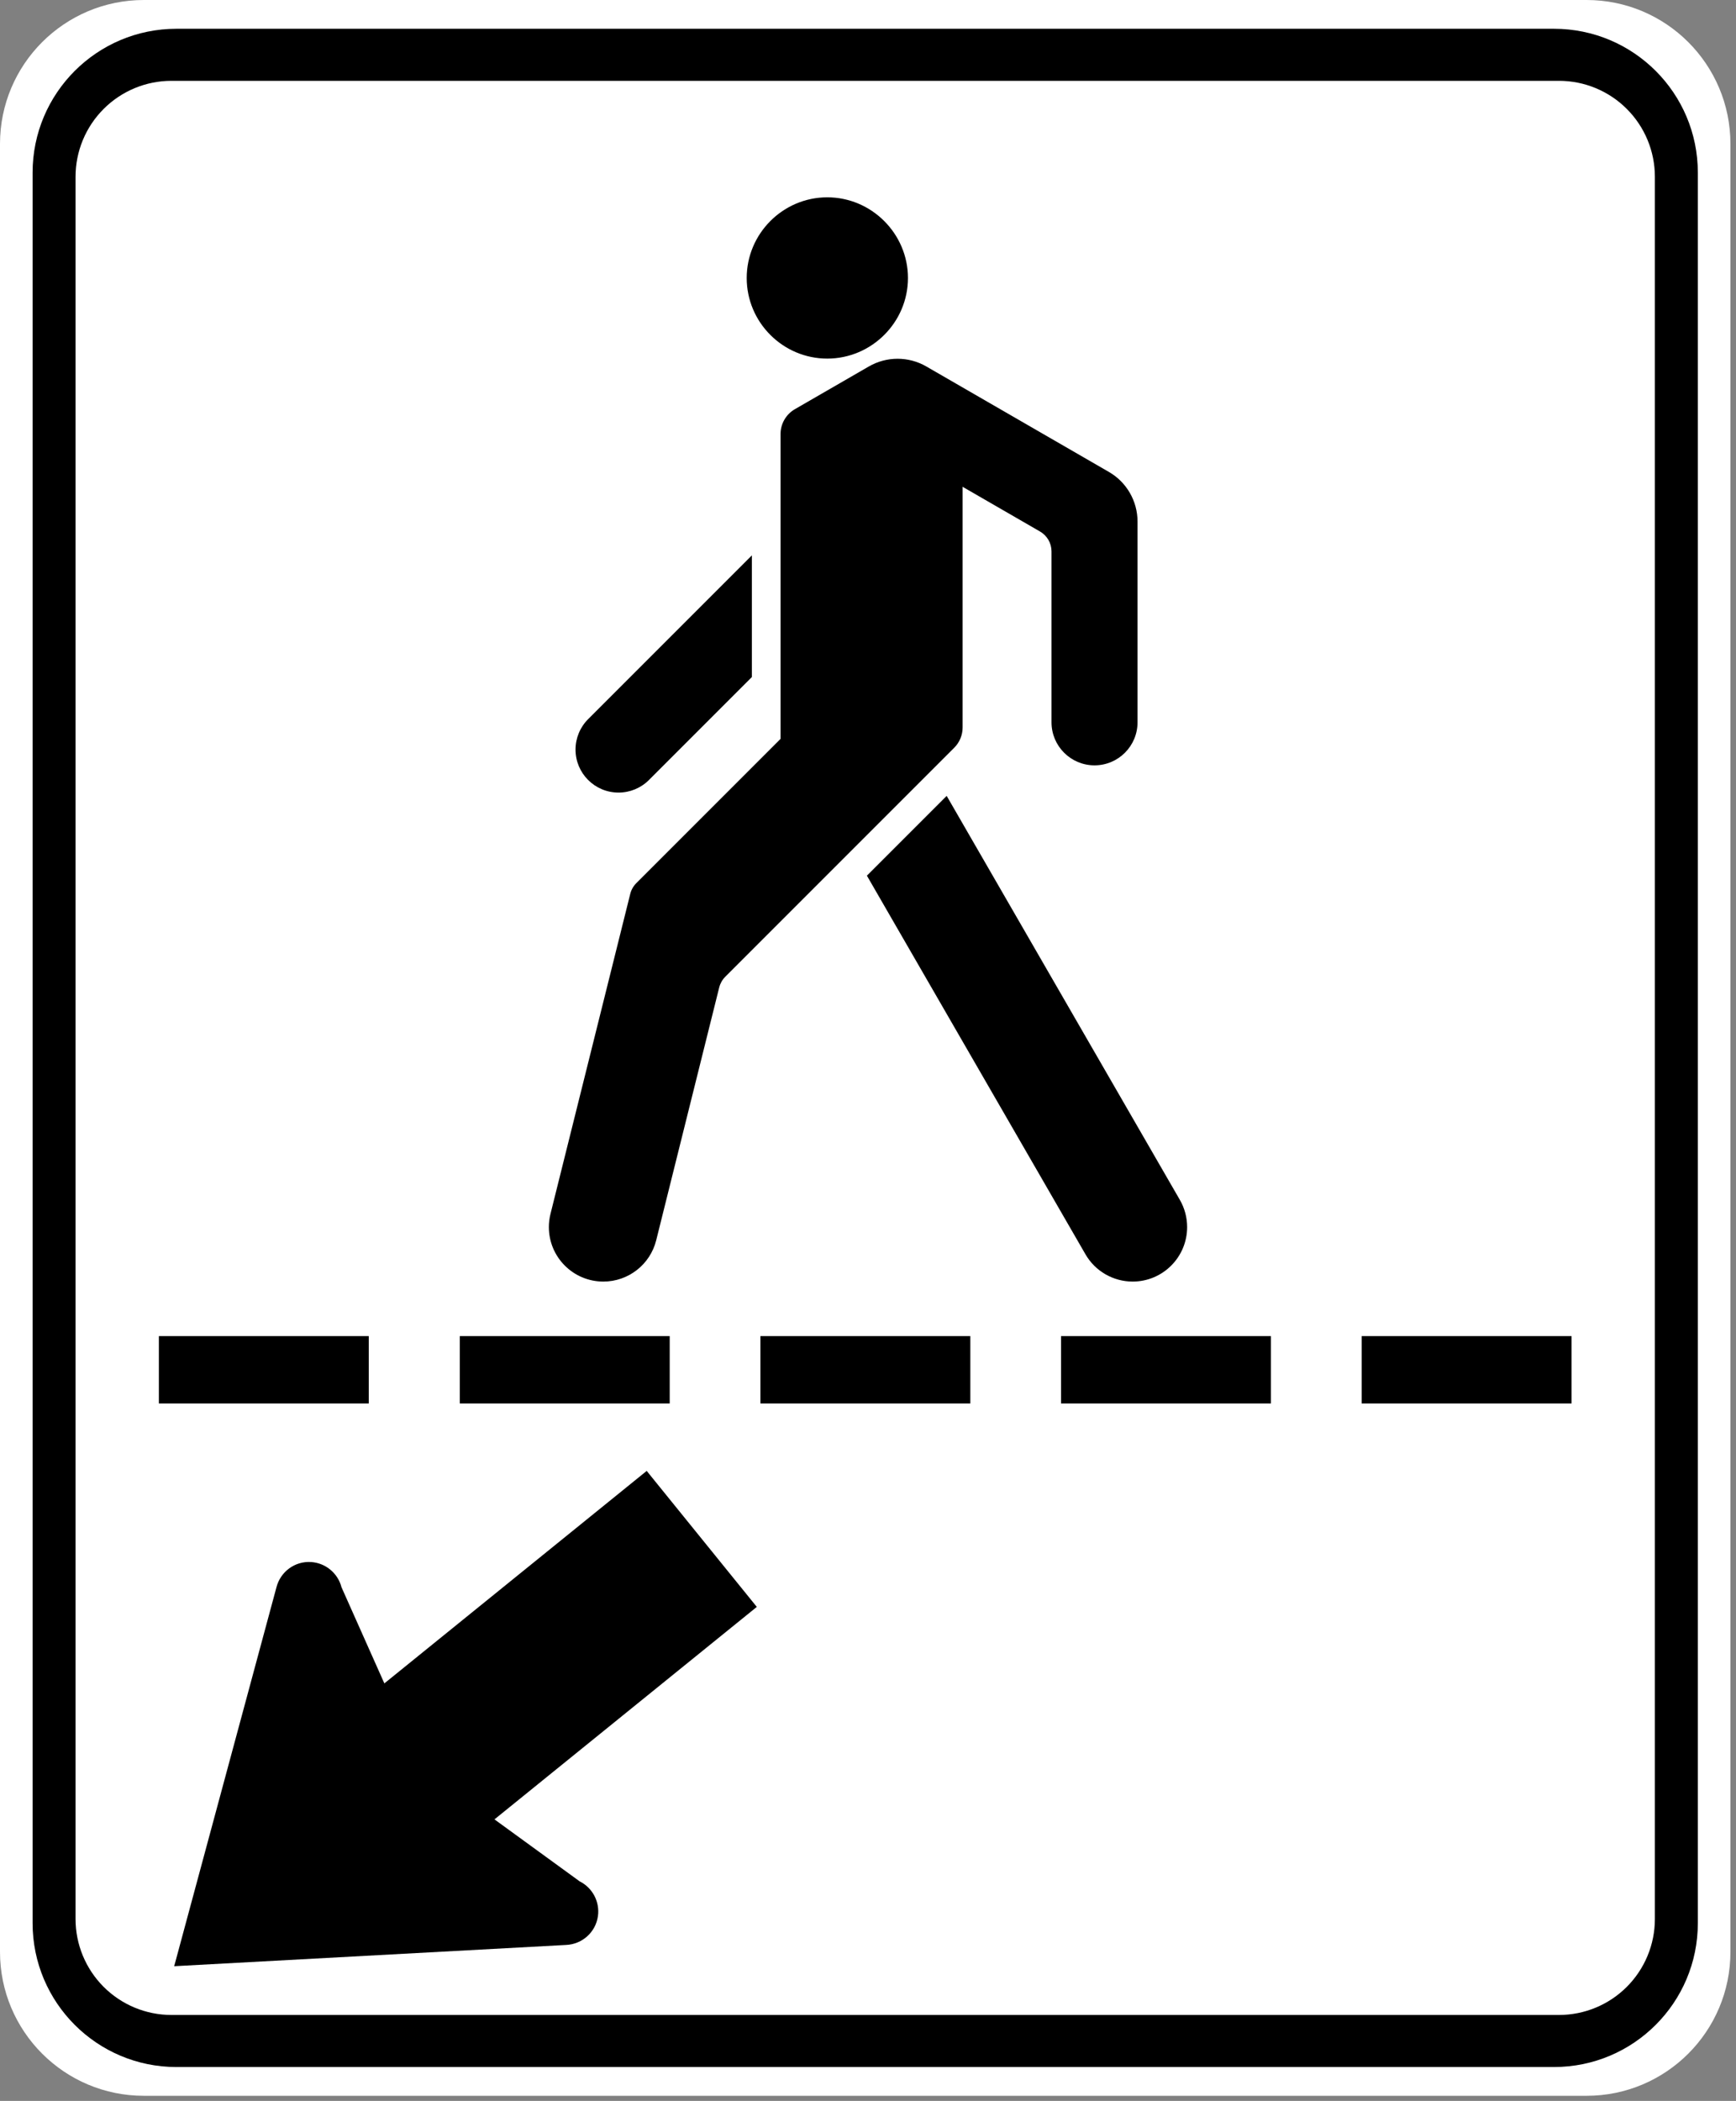 <?xml version="1.0" encoding="UTF-8" standalone="no"?> <!DOCTYPE svg PUBLIC "-//W3C//DTD SVG 1.1//EN" "http://www.w3.org/Graphics/SVG/1.1/DTD/svg11.dtd"> <!-- GeoHints --> <svg width="100%" height="100%" viewBox="0 0 181 219" version="1.1" xmlns="http://www.w3.org/2000/svg" xmlns:xlink="http://www.w3.org/1999/xlink" xml:space="preserve" xmlns:serif="http://www.serif.com/" style="fill-rule:evenodd;clip-rule:evenodd;stroke-linejoin:round;stroke-miterlimit:2;"><rect x="0" y="0" width="181" height="219" fill="#808080" stroke="none"/>     <g>         <g>             <path d="M180.419,15.001C180.419,6.716 173.704,0 165.42,0L15,0C6.715,0 -0,6.716 -0,15.001L-0,203.468C-0,211.751 6.715,218.468 15,218.468L165.42,218.468C173.704,218.468 180.419,211.751 180.419,203.468L180.419,15.001Z" style="fill:white;"/>         </g>         <g>             <path d="M177.021,17.999C177.021,9.714 170.306,2.999 162.022,2.999L18.398,2.999C10.114,2.999 3.398,9.714 3.398,17.999L3.398,200.468C3.398,208.753 10.114,215.469 18.398,215.469L162.022,215.469C170.306,215.469 177.021,208.753 177.021,200.468L177.021,17.999Z"/>         </g>         <g>             <path d="M172.542,18.424C172.542,15.772 171.489,13.229 169.613,11.354C167.738,9.478 165.195,8.425 162.543,8.425L17.878,8.425C15.226,8.425 12.682,9.478 10.807,11.354C8.932,13.229 7.877,15.772 7.877,18.424L7.877,200.042C7.877,202.694 8.932,205.237 10.807,207.113C12.682,208.988 15.226,210.042 17.878,210.042L162.543,210.042C165.195,210.042 167.738,208.988 169.613,207.113C171.489,205.237 172.542,202.694 172.542,200.042L172.542,18.424Z" style="fill:white;"/>         </g>     </g>     <g>         <g>             <rect x="141.97" y="139.276" width="21.886" height="7.023"/>         </g>         <g>             <rect x="110.626" y="139.276" width="21.886" height="7.023"/>         </g>         <g>             <rect x="79.283" y="139.276" width="21.886" height="7.023"/>         </g>         <g>             <rect x="47.94" y="139.276" width="21.886" height="7.023"/>         </g>         <g>             <rect x="16.564" y="139.276" width="21.886" height="7.023"/>         </g>         <path d="M18.161,204.959L59.002,202.744C60.692,202.678 62.101,201.429 62.341,199.749C62.554,198.257 61.79,196.79 60.432,196.111L51.555,189.654L78.907,167.505L67.427,153.329L40.074,175.478L35.605,165.452C35.223,163.982 33.946,162.93 32.443,162.828C30.751,162.714 29.235,163.832 28.82,165.472L18.161,204.959Z"/>     </g>     <g>         <path d="M68.418,129.286C67.787,131.816 65.514,133.592 62.906,133.592C59.769,133.592 57.226,131.049 57.226,127.912C57.226,127.448 57.283,126.987 57.395,126.538L65.713,93.173C65.818,92.752 66.036,92.368 66.343,92.061L81.382,77.022L81.382,45.243C81.382,44.174 81.952,43.189 82.877,42.653L90.594,38.197C92.444,37.131 94.723,37.131 96.573,38.197L115.612,49.192C117.463,50.258 118.602,52.234 118.602,54.368L118.602,75.296C118.602,77.772 116.594,79.78 114.117,79.78C111.641,79.78 109.633,77.772 109.633,75.296L109.633,57.478C109.633,56.623 109.177,55.834 108.437,55.407L100.365,50.745L100.365,75.833C100.365,76.626 100.05,77.387 99.489,77.947L75.617,101.82C75.31,102.127 75.093,102.511 74.987,102.932L68.418,129.286Z" style="fill-rule:nonzero;"/>         <path d="M98.702,82.963L90.385,91.28L113.175,130.752C114.189,132.509 116.065,133.592 118.094,133.592C121.231,133.592 123.774,131.049 123.774,127.912C123.774,126.914 123.512,125.935 123.013,125.072L98.702,82.963Z" style="fill-rule:nonzero;"/>         <path d="M78.393,70.576L78.393,57.892L61.32,74.965C60.479,75.805 60.006,76.946 60.006,78.136C60.006,80.612 62.014,82.62 64.491,82.62C65.68,82.62 66.821,82.148 67.662,81.307L78.393,70.576Z" style="fill-rule:nonzero;"/>         <path d="M86.254,20.569C81.63,20.569 77.854,24.356 77.854,28.981C77.854,33.605 81.63,37.381 86.254,37.381C90.868,37.381 94.666,33.605 94.666,28.981C94.666,24.356 90.868,20.569 86.254,20.569Z"/>     </g> </svg> 